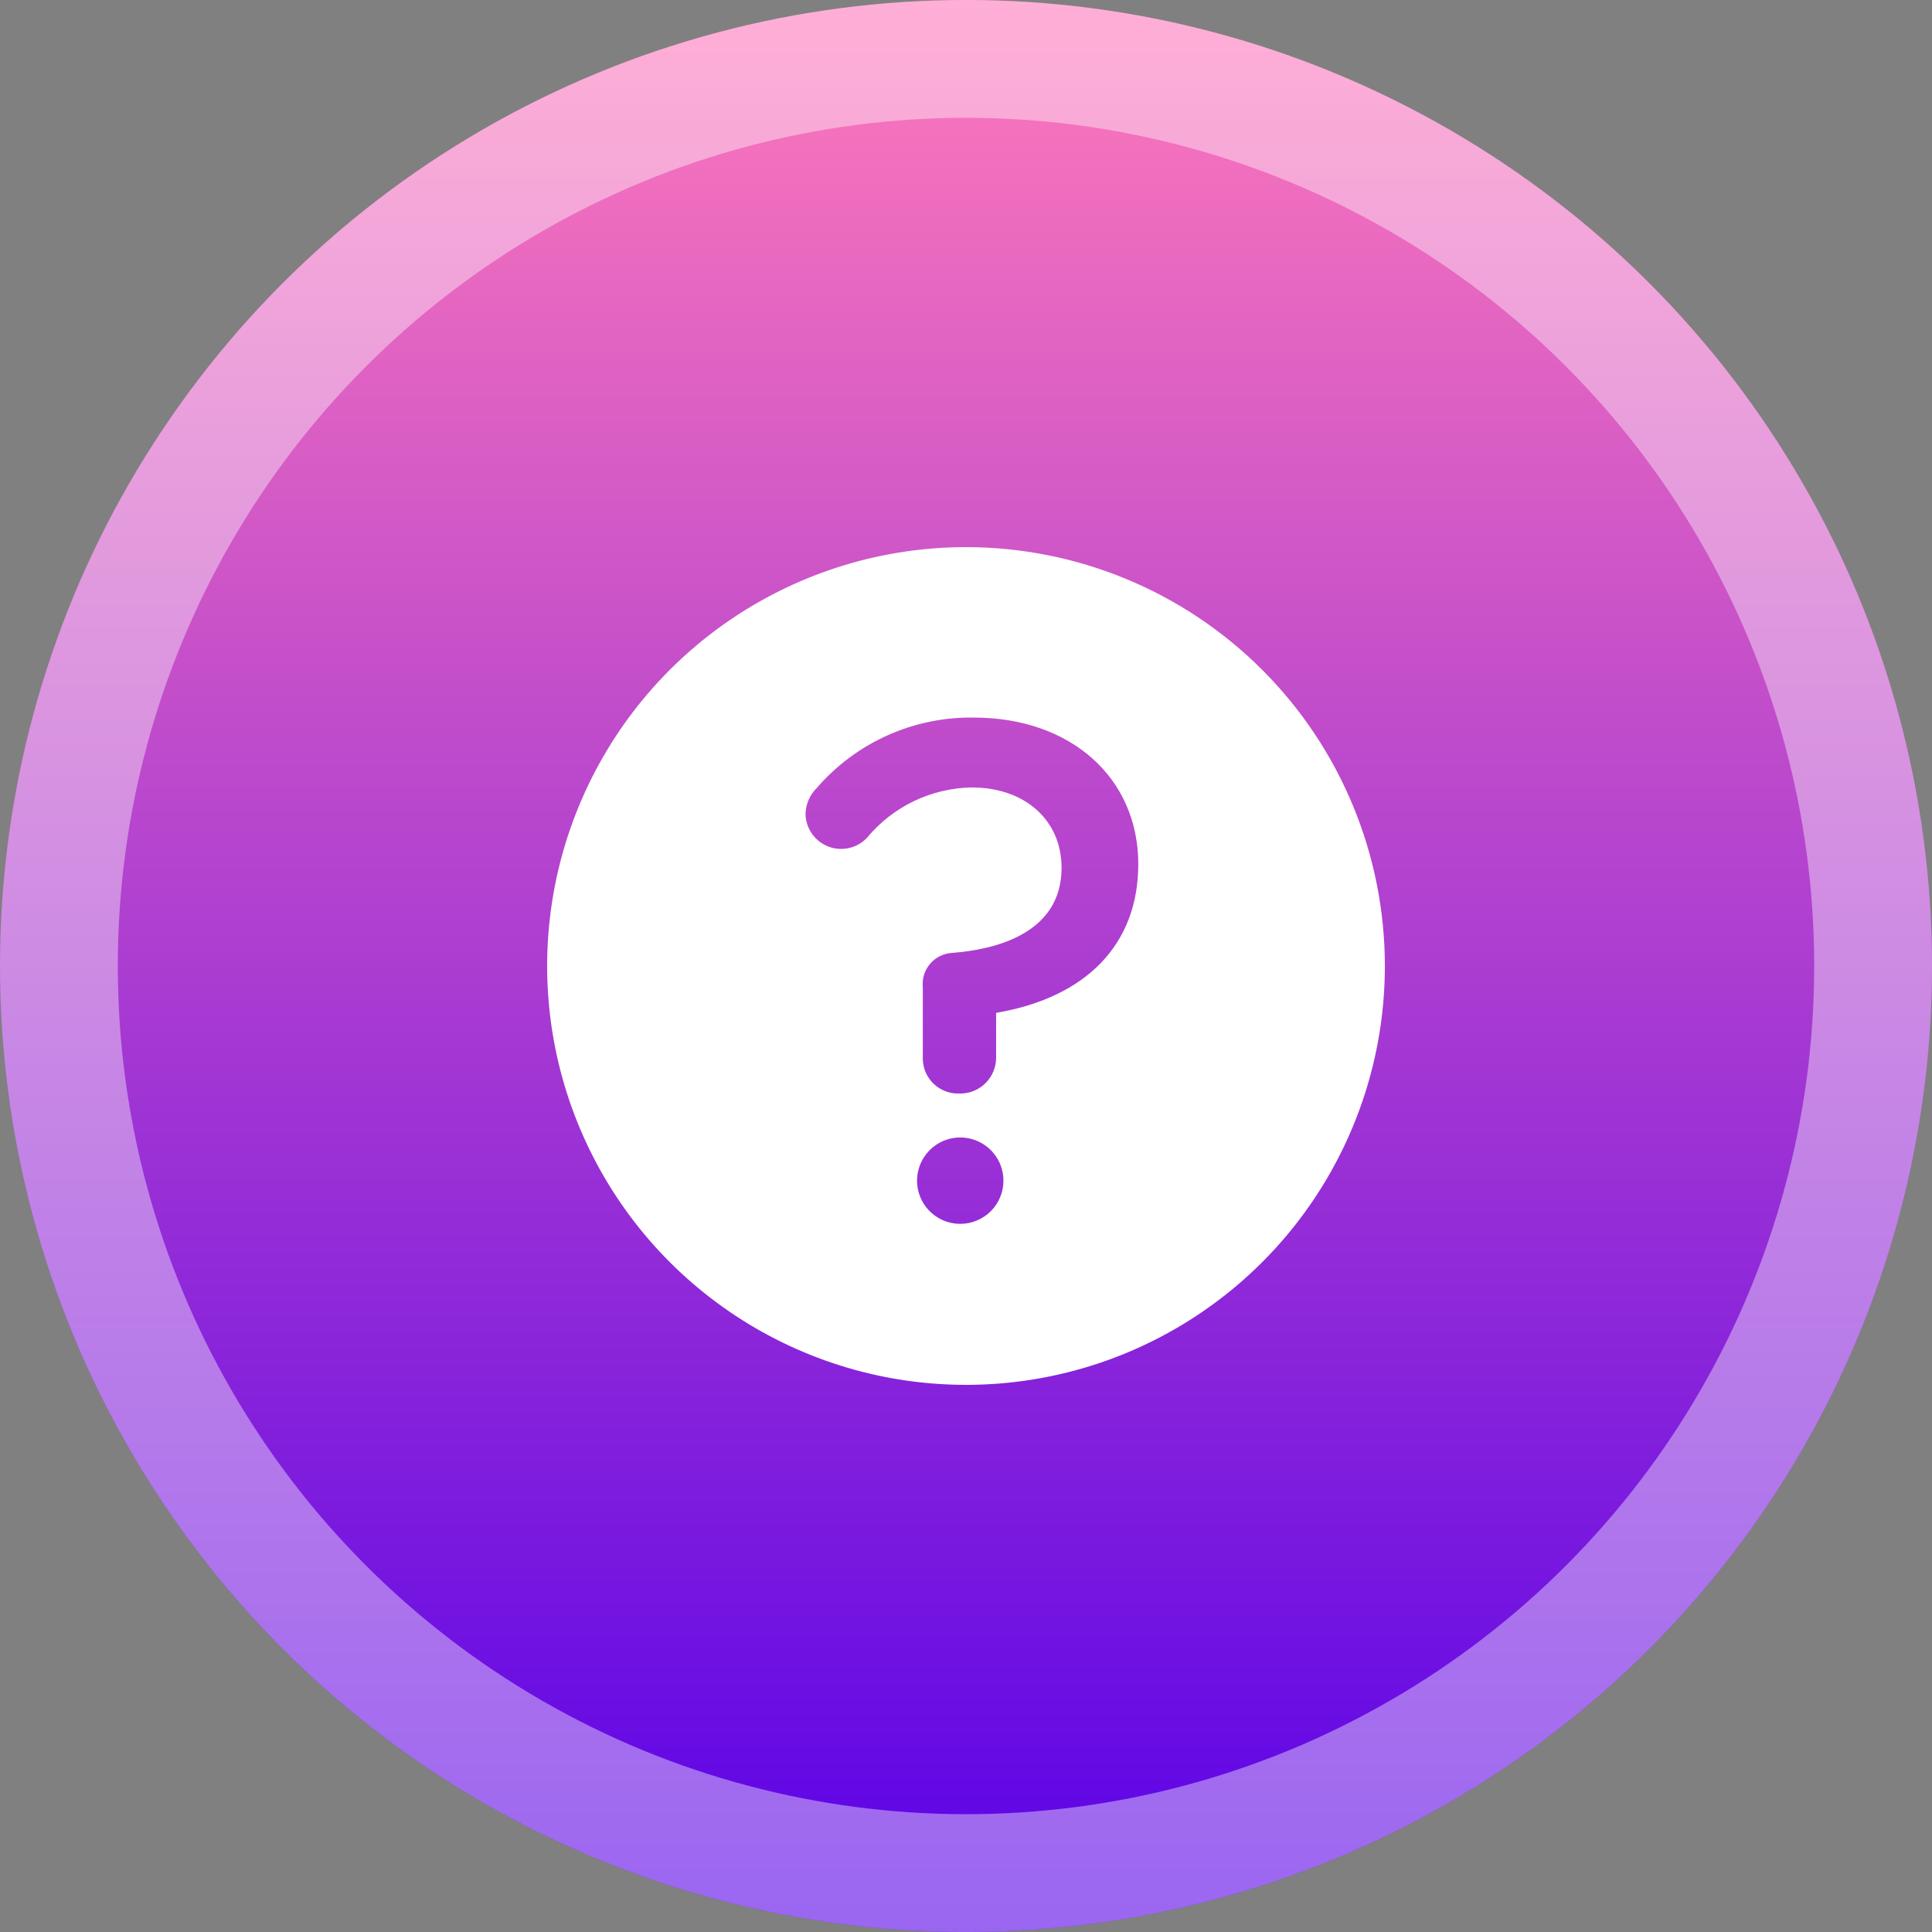 <svg width="82" height="82" viewBox="0 0 82 82" fill="none" xmlns="http://www.w3.org/2000/svg">
<rect x="0" y="0" width="82" height="82" fill="#808080" stroke="none"/>
<circle cx="41" cy="41" r="41" fill="url(#paint0_linear_304_208)"/>
<circle cx="41" cy="41" r="38.5" stroke="white" stroke-opacity="0.4" stroke-width="5"/>
<g clip-path="url(#clip0_304_208)">
<path d="M41 23.222C37.484 23.222 34.047 24.265 31.124 26.218C28.2 28.172 25.922 30.948 24.576 34.197C23.23 37.445 22.878 41.02 23.564 44.468C24.25 47.917 25.943 51.084 28.43 53.571C30.916 56.057 34.084 57.75 37.532 58.436C40.981 59.122 44.555 58.77 47.804 57.425C51.052 56.079 53.829 53.8 55.782 50.877C57.736 47.953 58.778 44.516 58.778 41C58.778 36.285 56.905 31.763 53.571 28.429C50.237 25.095 45.715 23.222 41 23.222ZM40.756 51.944C40.393 51.944 40.039 51.837 39.737 51.635C39.436 51.434 39.201 51.148 39.062 50.813C38.923 50.478 38.887 50.109 38.958 49.753C39.029 49.398 39.203 49.071 39.46 48.815C39.716 48.558 40.043 48.384 40.398 48.313C40.754 48.242 41.123 48.279 41.458 48.417C41.793 48.556 42.079 48.791 42.28 49.093C42.482 49.394 42.589 49.748 42.589 50.111C42.589 50.597 42.396 51.064 42.052 51.407C41.709 51.751 41.242 51.944 40.756 51.944ZM42.278 42.989V44.9C42.276 45.289 42.125 45.662 41.856 45.943C41.588 46.224 41.222 46.391 40.834 46.411H40.712C40.515 46.419 40.319 46.387 40.135 46.318C39.951 46.249 39.782 46.145 39.638 46.011C39.495 45.876 39.379 45.715 39.298 45.536C39.217 45.357 39.173 45.163 39.167 44.967V41.9C39.149 41.722 39.167 41.542 39.22 41.371C39.273 41.2 39.361 41.042 39.477 40.906C39.594 40.769 39.737 40.658 39.897 40.579C40.058 40.5 40.233 40.454 40.412 40.444C42.156 40.311 45.056 39.667 45.056 36.833C45.056 34.8 43.489 33.422 41.245 33.422C40.394 33.436 39.556 33.634 38.789 34.002C38.022 34.371 37.344 34.9 36.8 35.556C36.595 35.774 36.329 35.926 36.037 35.993C35.745 36.06 35.44 36.038 35.16 35.931C34.88 35.824 34.638 35.636 34.465 35.391C34.292 35.146 34.196 34.855 34.189 34.556C34.196 34.137 34.368 33.737 34.667 33.444C35.492 32.489 36.517 31.726 37.669 31.21C38.821 30.694 40.072 30.436 41.334 30.456C45.445 30.456 48.312 33.011 48.312 36.678C48.312 40.067 46.123 42.333 42.278 42.989Z" fill="white"/>
</g>
<defs>
<linearGradient id="paint0_linear_304_208" x1="41" y1="82" x2="41" y2="1.48561e-06" gradientUnits="userSpaceOnUse">
<stop stop-color="#5700E8"/>
<stop offset="1" stop-color="#FF79BA"/>
</linearGradient>
<clipPath id="clip0_304_208">
<rect width="40" height="40" fill="white" transform="translate(21 21)"/>
</clipPath>
</defs>
</svg>
